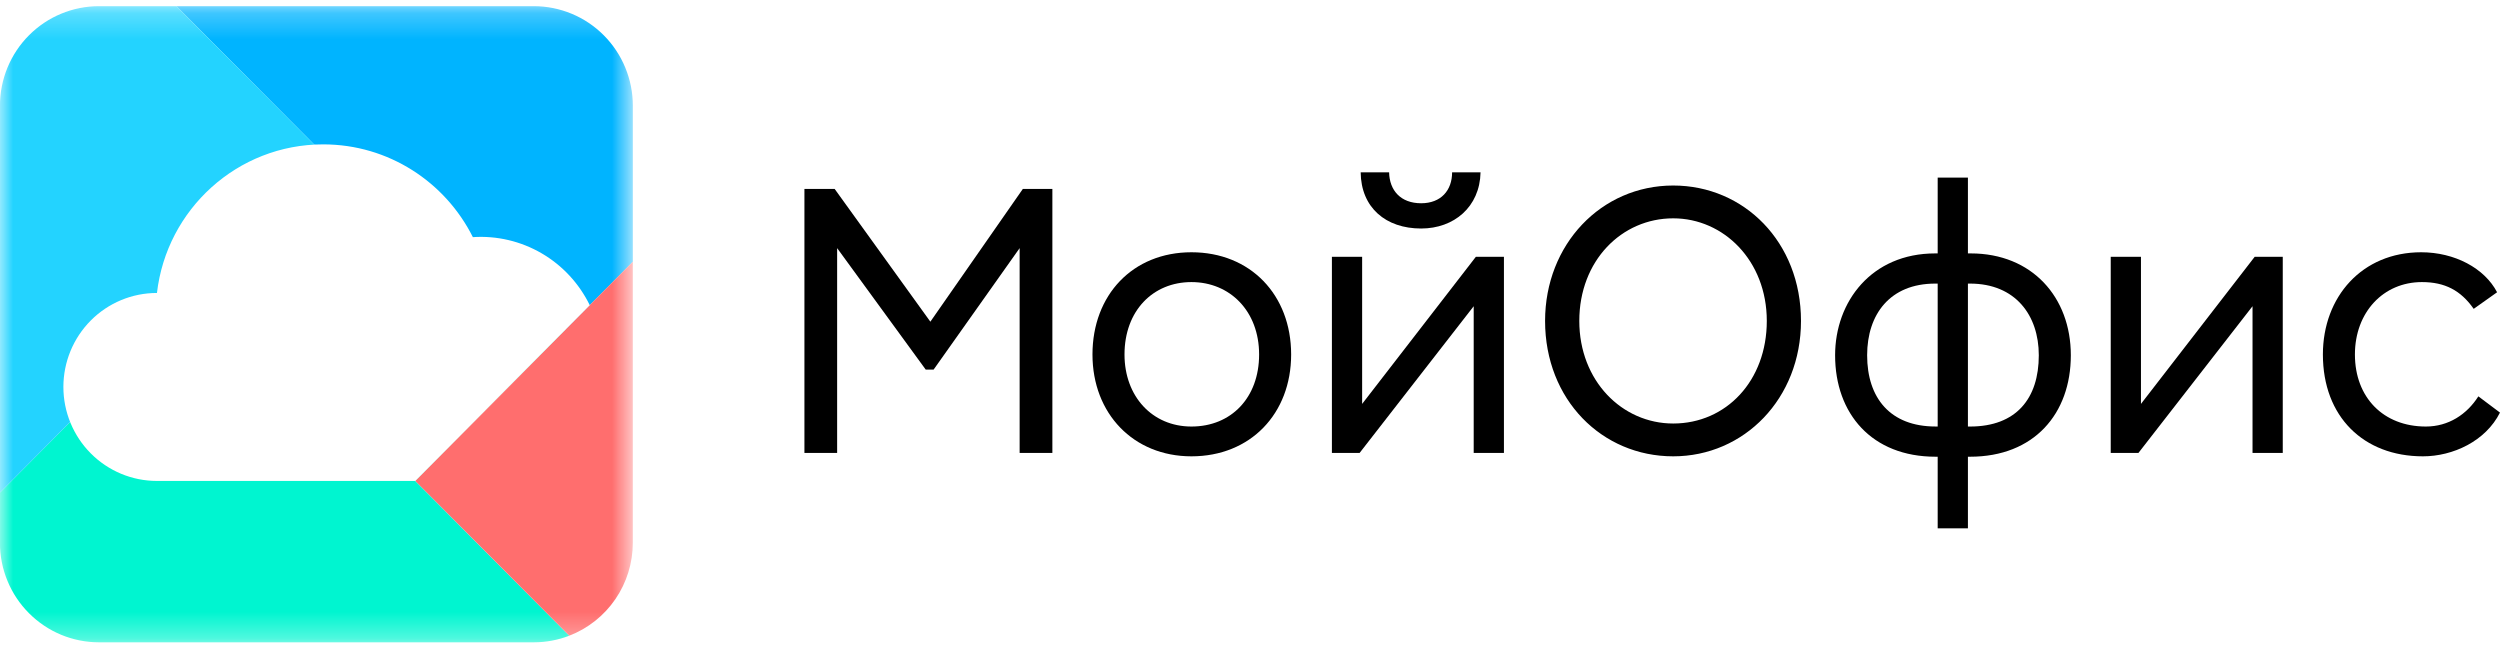 <?xml version="1.0" encoding="UTF-8"?> <svg xmlns="http://www.w3.org/2000/svg" width="96" height="25" viewBox="0 0 96 25" fill="none"><g clip-path="url(#clip0_29772_154)"><mask id="mask0_29772_154" style="mask-type:luminance" maskUnits="userSpaceOnUse" x="0" y="0" width="25" height="25"><path d="M0 0.246H24.274V24.697H0V0.246Z" fill="white"></path></mask><g mask="url(#mask0_29772_154)"><path d="M22.645 11.718L24.301 10.052V4.06C24.301 3.558 24.202 3.061 24.011 2.597C23.82 2.133 23.54 1.712 23.187 1.357C22.834 1.002 22.415 0.72 21.953 0.528C21.492 0.336 20.997 0.237 20.498 0.237H6.776L12.678 6.169L6.242 12.638H21.732L22.645 11.718Z" fill="#00B4FF"></path><path d="M-0.003 20.842C-0.003 21.344 0.095 21.841 0.286 22.305C0.477 22.769 0.757 23.19 1.111 23.545C1.464 23.9 1.883 24.182 2.344 24.374C2.806 24.566 3.3 24.665 3.8 24.665H20.497C20.977 24.665 21.436 24.575 21.858 24.412L15.944 18.467L21.731 12.638H6.241L-0.003 18.915L-0.003 20.842Z" fill="#00F5D0"></path><path d="M6.776 0.237H3.8C3.301 0.237 2.806 0.336 2.345 0.528C1.883 0.72 1.464 1.002 1.111 1.357C0.758 1.712 0.478 2.133 0.287 2.597C0.096 3.061 -0.002 3.558 -0.002 4.06V18.914L12.678 6.168L6.776 0.237Z" fill="#23D3FF"></path><path d="M24.3 20.842V10.052L22.644 11.717L15.945 18.466L21.859 24.411C22.578 24.134 23.195 23.644 23.631 23.007C24.067 22.37 24.3 21.614 24.3 20.841V20.842Z" fill="#FF6E6E"></path><mask id="mask1_29772_154" style="mask-type:luminance" maskUnits="userSpaceOnUse" x="0" y="0" width="25" height="25"><path d="M20.476 0.246H3.799C1.701 0.246 0 1.958 0 4.072V20.872C0 22.984 1.701 24.698 3.799 24.698H20.476C20.956 24.698 21.414 24.608 21.837 24.445C22.554 24.166 23.171 23.676 23.607 23.038C24.042 22.401 24.275 21.645 24.274 20.872V4.072C24.274 1.959 22.574 0.246 20.476 0.246H20.476Z" fill="white"></path></mask><g mask="url(#mask1_29772_154)"><g filter="url(#filter0_d_29772_154)"><path d="M22.646 11.718C22.239 10.885 21.596 10.191 20.797 9.726C19.997 9.261 19.079 9.045 18.158 9.106C17.1 6.993 14.924 5.544 12.411 5.544C9.115 5.544 6.399 8.037 6.027 11.25H6.024C5.072 11.25 4.159 11.63 3.486 12.307C2.812 12.984 2.434 13.902 2.434 14.859C2.434 15.816 2.812 16.734 3.486 17.41C4.159 18.087 5.072 18.468 6.024 18.468H15.946" fill="white"></path></g></g><mask id="mask2_29772_154" style="mask-type:luminance" maskUnits="userSpaceOnUse" x="2" y="5" width="21" height="14"><path d="M22.646 11.718C22.239 10.885 21.596 10.191 20.797 9.726C19.997 9.261 19.079 9.045 18.158 9.106C17.1 6.993 14.924 5.544 12.411 5.544C9.115 5.544 6.399 8.037 6.027 11.25H6.024C5.072 11.25 4.159 11.63 3.486 12.307C2.812 12.984 2.434 13.902 2.434 14.859C2.434 15.816 2.812 16.734 3.486 17.41C4.159 18.087 5.072 18.468 6.024 18.468H15.946" fill="white"></path></mask><g mask="url(#mask2_29772_154)"><g filter="url(#filter1_d_29772_154)"><path d="M22.646 11.718C22.01 11.407 21.313 11.246 20.607 11.247C18.032 11.247 15.945 13.345 15.945 15.933V18.466L22.645 11.718H22.646Z" fill="#FFD12F"></path></g></g></g><path d="M30.89 17.393V7.254H32.05L35.726 12.353L39.278 7.254H40.411V17.393H39.154V9.528L35.851 14.192H35.547L32.146 9.528V17.393H30.89Z" fill="black"></path><path fill-rule="evenodd" clip-rule="evenodd" d="M41.951 13.613C41.951 11.324 43.499 9.687 45.751 9.687C48.018 9.687 49.58 11.324 49.58 13.613C49.58 15.886 48.018 17.523 45.751 17.523C43.526 17.523 41.951 15.886 41.951 13.613ZM43.181 13.613C43.181 15.22 44.245 16.379 45.751 16.379C47.286 16.379 48.35 15.264 48.35 13.613C48.35 11.947 47.23 10.832 45.751 10.832C44.273 10.832 43.181 11.933 43.181 13.613Z" fill="black"></path><path d="M52.209 17.393H51.145V9.861H52.306V15.51L56.673 9.861H57.751V17.393H56.59V11.759L52.209 17.393ZM52.25 6.617H53.342C53.356 7.312 53.785 7.805 54.572 7.805C55.332 7.805 55.761 7.312 55.761 6.617H56.853C56.825 7.95 55.83 8.775 54.572 8.775C53.218 8.775 52.264 7.978 52.25 6.617Z" fill="black"></path><path fill-rule="evenodd" clip-rule="evenodd" d="M59.331 12.324C59.331 9.383 61.488 7.124 64.251 7.124C66.974 7.124 69.158 9.296 69.158 12.324C69.158 15.307 66.974 17.523 64.251 17.523C61.515 17.523 59.331 15.35 59.331 12.324ZM60.645 12.324C60.645 14.626 62.289 16.263 64.251 16.263C66.283 16.263 67.845 14.626 67.845 12.324C67.845 10.006 66.186 8.384 64.251 8.384C62.275 8.384 60.645 10.006 60.645 12.324ZM74.407 20.289V17.538H74.324C71.877 17.538 70.468 15.886 70.468 13.642C70.468 11.585 71.864 9.731 74.31 9.731H74.407V6.82H75.568V9.731H75.678C78.028 9.731 79.52 11.411 79.52 13.642C79.52 15.886 78.11 17.538 75.651 17.538H75.568V20.289H74.407ZM71.698 13.642C71.698 15.293 72.596 16.378 74.324 16.378H74.407V10.89H74.31C72.582 10.89 71.698 12.063 71.698 13.642ZM75.651 10.89H75.568V16.379H75.651C77.42 16.379 78.29 15.307 78.29 13.642C78.29 12.107 77.392 10.89 75.651 10.89Z" fill="black"></path><path d="M82.116 17.393H81.052V9.861H82.213V15.51L86.58 9.861H87.658V17.393H86.497V11.759L82.116 17.393ZM95.169 15.22L95.999 15.843C95.446 16.944 94.189 17.523 93.041 17.523C90.761 17.523 89.199 16.002 89.199 13.613C89.199 11.396 90.705 9.687 92.972 9.687C94.257 9.687 95.405 10.296 95.888 11.223L94.99 11.86C94.492 11.15 93.884 10.832 93 10.832C91.521 10.832 90.429 11.99 90.429 13.612C90.429 15.264 91.521 16.379 93.152 16.379C94.022 16.379 94.727 15.915 95.169 15.22Z" fill="black"></path></g><defs><filter id="filter0_d_29772_154" x="-71.946" y="-68.836" width="168.971" height="161.684" filterUnits="userSpaceOnUse" color-interpolation-filters="sRGB"><feFlood flood-opacity="0" result="BackgroundImageFix"></feFlood><feColorMatrix in="SourceAlpha" type="matrix" values="0 0 0 0 0 0 0 0 0 0 0 0 0 0 0 0 0 0 127 0" result="hardAlpha"></feColorMatrix><feOffset></feOffset><feGaussianBlur stdDeviation="37.19"></feGaussianBlur><feColorMatrix type="matrix" values="0 0 0 0 0 0 0 0 0 0 0 0 0 0 0 0 0 0 0.35 0"></feColorMatrix><feBlend mode="normal" in2="BackgroundImageFix" result="effect1_dropShadow_29772_154"></feBlend><feBlend mode="normal" in="SourceGraphic" in2="effect1_dropShadow_29772_154" result="shape"></feBlend></filter><filter id="filter1_d_29772_154" x="0.445" y="4.787" width="37.701" height="38.219" filterUnits="userSpaceOnUse" color-interpolation-filters="sRGB"><feFlood flood-opacity="0" result="BackgroundImageFix"></feFlood><feColorMatrix in="SourceAlpha" type="matrix" values="0 0 0 0 0 0 0 0 0 0 0 0 0 0 0 0 0 0 127 0" result="hardAlpha"></feColorMatrix><feOffset dy="9.04"></feOffset><feGaussianBlur stdDeviation="7.75"></feGaussianBlur><feColorMatrix type="matrix" values="0 0 0 0 0 0 0 0 0 0 0 0 0 0 0 0 0 0 0.25 0"></feColorMatrix><feBlend mode="normal" in2="BackgroundImageFix" result="effect1_dropShadow_29772_154"></feBlend><feBlend mode="normal" in="SourceGraphic" in2="effect1_dropShadow_29772_154" result="shape"></feBlend></filter><clipPath id="clip0_29772_154"><rect width="96" height="25" fill="white"></rect></clipPath></defs></svg> 